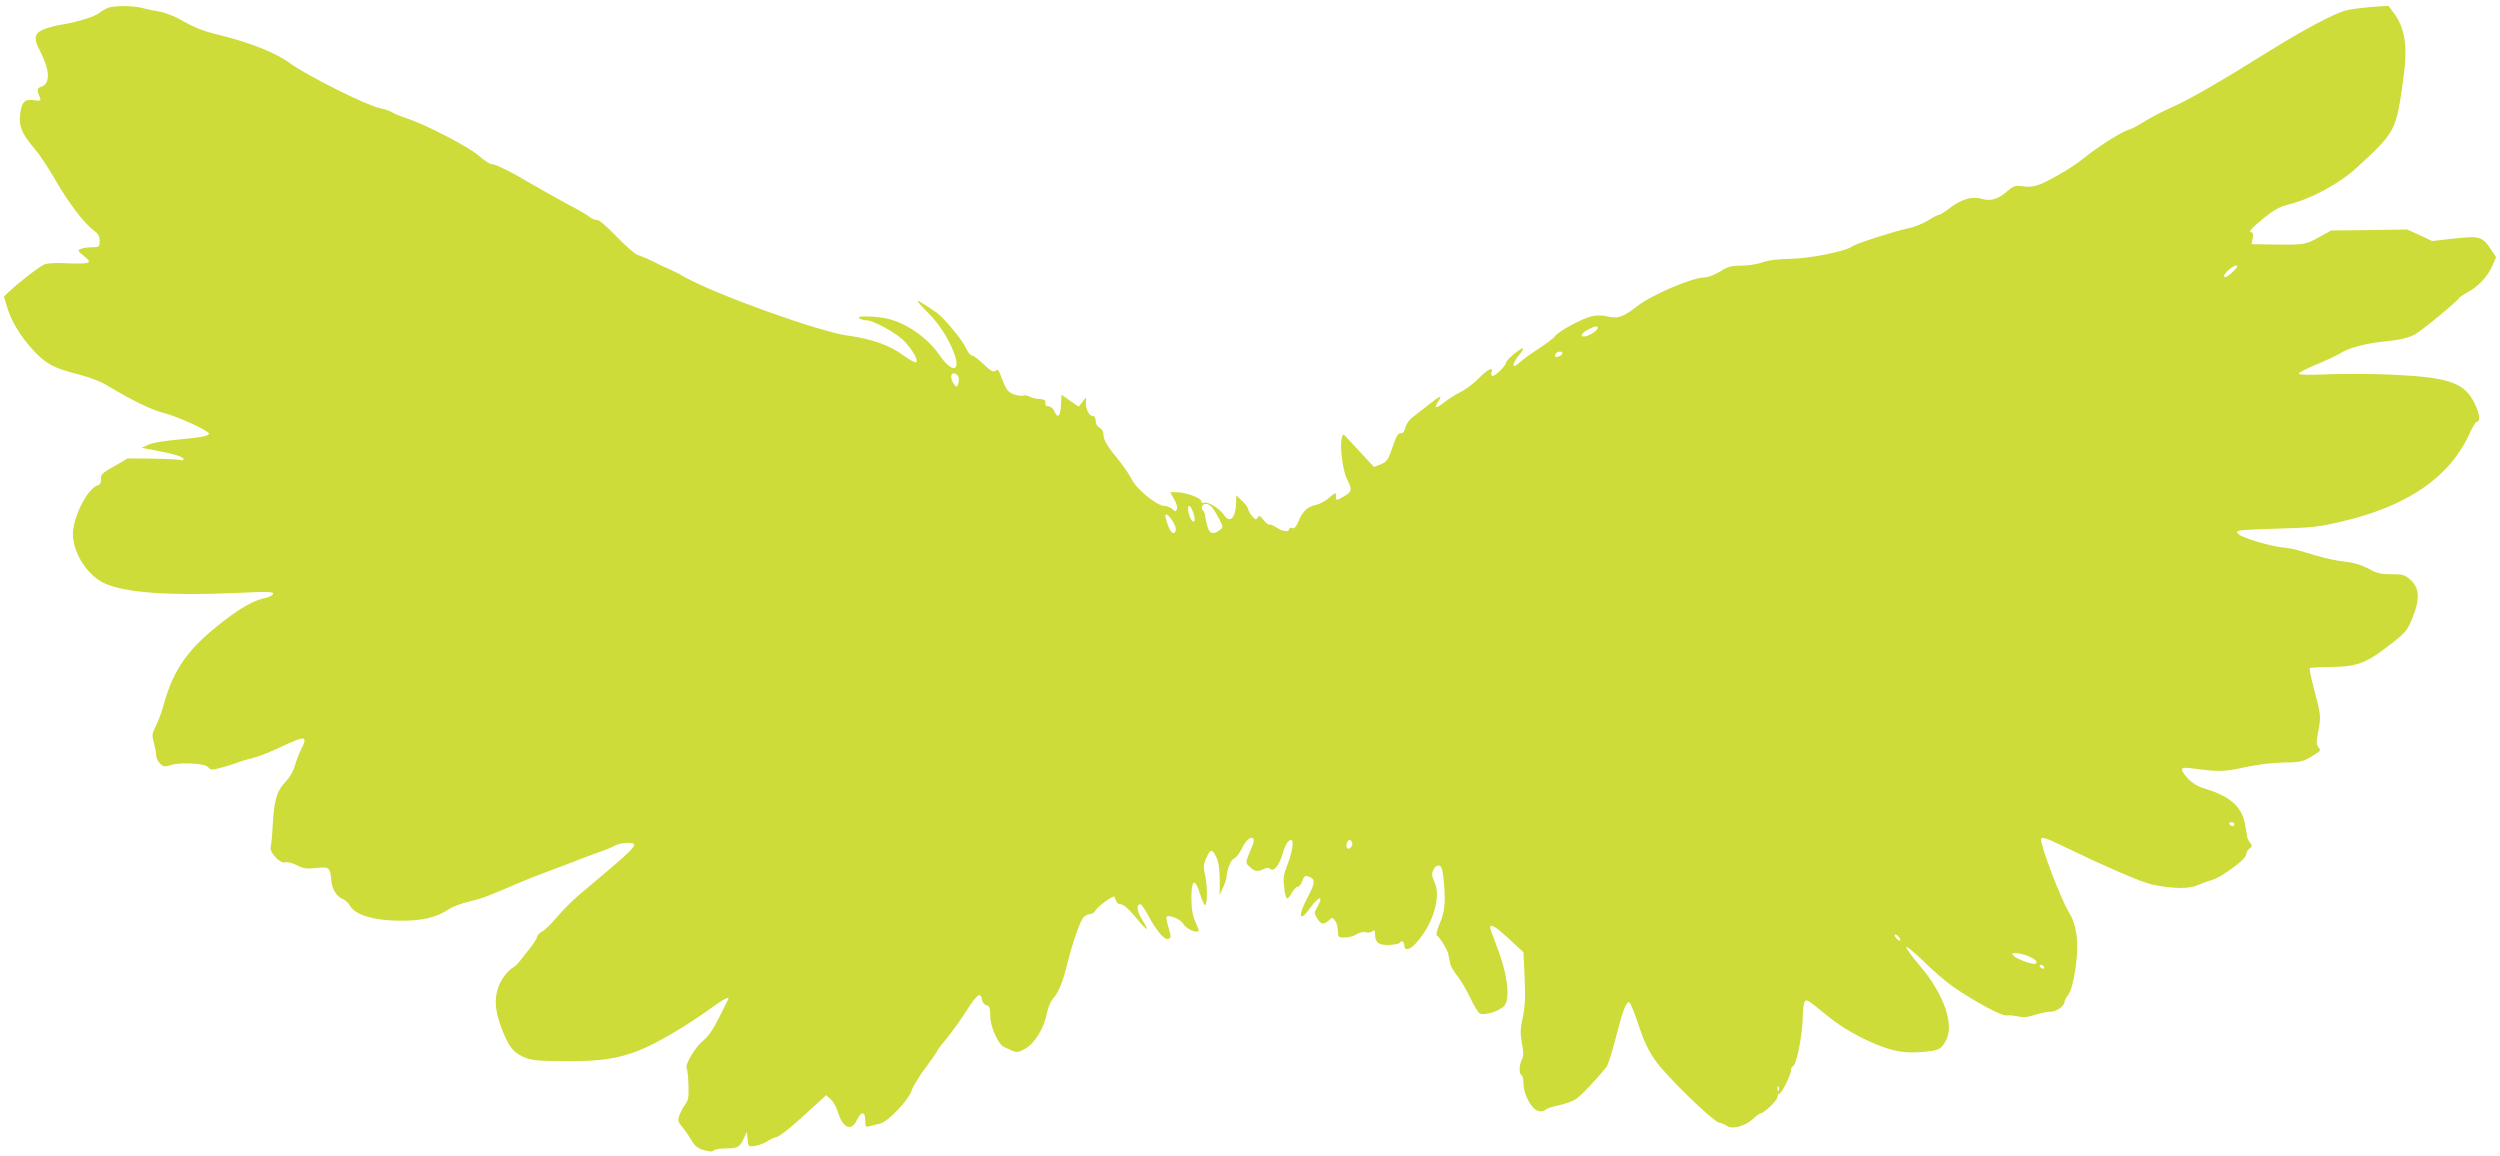 <?xml version="1.0" standalone="no"?>
<!DOCTYPE svg PUBLIC "-//W3C//DTD SVG 20010904//EN"
 "http://www.w3.org/TR/2001/REC-SVG-20010904/DTD/svg10.dtd">
<svg version="1.0" xmlns="http://www.w3.org/2000/svg"
 width="1280pt" height="592pt" viewBox="0 0 1280 592"
 preserveAspectRatio="xMidYMid meet">
<g transform="translate(0,592) scale(0.1,-0.1)"
fill="#cddc39" stroke="none">
<path d="M550 5879 c-13 -6 -33 -17 -43 -26 -18 -17 -121 -49 -192 -59 -22 -3
-59 -13 -83 -21 -56 -21 -63 -47 -28 -112 53 -103 55 -170 5 -186 -20 -7 -21
-16 -4 -57 6 -14 1 -16 -32 -11 -48 6 -62 -8 -70 -74 -7 -61 9 -97 75 -176 26
-30 73 -102 106 -159 64 -113 149 -224 196 -258 23 -16 30 -29 30 -53 0 -31
-2 -32 -37 -33 -21 0 -47 -3 -58 -8 -19 -7 -18 -10 14 -36 30 -25 32 -30 17
-36 -10 -4 -57 -4 -105 -2 -54 3 -98 1 -114 -6 -26 -11 -126 -88 -178 -137
l-29 -27 16 -53 c21 -72 68 -150 133 -221 66 -71 104 -92 230 -124 56 -14 119
-38 151 -58 123 -75 229 -126 290 -141 67 -16 230 -91 230 -105 0 -12 -43 -20
-162 -31 -60 -5 -126 -16 -146 -25 l-37 -17 70 -13 c98 -18 145 -33 145 -45 0
-6 -9 -8 -19 -4 -11 3 -75 6 -143 7 l-124 1 -69 -40 c-61 -34 -70 -43 -68 -66
1 -18 -4 -28 -17 -32 -47 -15 -111 -131 -125 -225 -14 -99 63 -232 161 -277
106 -48 328 -64 673 -49 163 8 193 7 189 -5 -2 -7 -21 -17 -41 -21 -55 -11
-123 -49 -207 -114 -187 -143 -262 -249 -314 -439 -9 -33 -26 -79 -38 -102
-20 -38 -21 -47 -10 -88 7 -25 12 -54 12 -65 0 -11 9 -29 19 -39 17 -17 25
-18 53 -9 51 17 179 10 194 -10 11 -15 18 -15 65 -3 30 8 68 20 84 26 17 7 53
18 80 24 28 7 92 32 144 57 127 60 139 58 102 -14 -10 -20 -24 -57 -31 -82 -7
-27 -27 -61 -50 -85 -44 -46 -57 -95 -64 -225 -2 -47 -7 -94 -10 -105 -8 -28
47 -88 74 -80 10 3 37 -3 60 -15 34 -17 51 -20 99 -14 67 7 72 3 77 -63 3 -46
30 -87 63 -98 9 -3 24 -18 34 -34 27 -46 124 -75 257 -75 113 -1 183 16 250
60 19 13 67 30 105 39 64 15 97 28 265 100 30 13 73 30 95 38 22 8 83 31 135
51 52 21 126 48 164 62 38 13 74 28 80 32 19 16 94 23 102 10 7 -12 -27 -46
-157 -155 -41 -35 -99 -84 -130 -110 -31 -27 -79 -75 -107 -108 -27 -33 -62
-67 -76 -74 -14 -8 -26 -20 -26 -27 0 -7 -15 -30 -32 -53 -18 -22 -41 -52 -52
-66 -10 -15 -31 -35 -47 -44 -16 -10 -41 -40 -55 -67 -34 -66 -34 -137 0 -228
38 -101 60 -131 113 -156 42 -19 65 -22 207 -23 184 -2 275 11 386 54 91 36
234 120 353 205 79 58 115 77 105 57 -2 -5 -23 -47 -47 -94 -29 -59 -55 -97
-82 -118 -41 -34 -94 -124 -83 -142 4 -6 8 -45 9 -86 2 -60 -1 -78 -17 -98
-10 -13 -23 -38 -29 -54 -10 -27 -8 -35 14 -61 14 -16 35 -47 47 -68 16 -28
32 -41 62 -50 29 -9 44 -10 51 -3 6 6 32 11 58 11 64 0 77 6 96 49 l17 36 4
-39 c3 -38 4 -38 39 -33 19 4 47 14 62 24 14 9 31 17 36 18 19 0 71 40 168
129 l97 89 24 -22 c13 -12 29 -41 36 -64 24 -83 69 -102 97 -42 22 46 43 46
43 -1 0 -33 2 -36 23 -30 12 4 36 9 52 13 40 8 148 121 163 171 7 20 39 73 72
117 33 44 60 83 60 87 0 3 21 30 46 60 25 29 70 93 101 141 55 87 75 101 81
58 2 -13 12 -26 23 -28 16 -4 19 -15 19 -57 1 -53 40 -142 70 -156 67 -33 66
-33 109 -9 49 27 97 105 111 181 6 29 19 61 29 72 30 33 50 81 72 168 29 117
68 230 86 251 9 9 24 17 34 17 10 0 23 9 29 20 9 17 80 70 94 70 2 0 6 -9 9
-20 3 -12 14 -20 26 -20 13 0 39 -23 72 -62 64 -78 79 -85 38 -19 -29 46 -33
81 -10 81 5 0 24 -26 41 -59 43 -80 83 -126 102 -118 15 5 15 11 1 57 -8 28
-13 53 -11 56 14 13 72 -12 87 -37 13 -24 66 -48 78 -36 2 2 -6 24 -17 48 -14
32 -20 66 -20 122 0 97 19 104 45 17 10 -32 22 -57 26 -54 12 7 11 107 -2 157
-8 33 -7 50 5 79 22 52 32 54 53 11 12 -27 18 -62 18 -117 l0 -78 17 38 c10
22 18 46 18 54 1 36 22 89 38 94 10 4 28 26 40 51 21 44 46 65 59 51 4 -4 2
-19 -4 -34 -39 -94 -38 -87 -15 -110 24 -24 43 -27 73 -11 14 7 24 7 33 0 18
-15 44 16 62 74 7 27 19 54 25 61 37 44 36 -24 -1 -118 -18 -46 -21 -67 -15
-112 3 -31 10 -56 15 -56 5 0 16 13 25 30 9 16 22 30 29 30 8 0 19 13 24 30 9
26 14 29 34 21 34 -12 33 -30 -7 -105 -53 -101 -43 -134 16 -51 45 62 68 60
32 -2 -15 -27 -15 -31 2 -56 20 -32 31 -33 58 -10 18 17 19 17 33 -2 8 -10 14
-34 14 -52 0 -31 2 -33 35 -33 20 0 47 7 60 16 14 9 35 14 47 11 12 -4 28 -1
35 5 10 8 13 5 13 -11 0 -47 17 -61 71 -59 28 1 53 6 55 10 10 15 24 8 24 -12
0 -29 28 -25 58 9 88 94 132 240 97 314 -14 31 -16 43 -6 63 7 16 18 24 29 22
14 -3 18 -19 25 -88 9 -105 4 -151 -24 -214 -11 -27 -17 -51 -13 -55 18 -13
53 -70 59 -95 3 -14 7 -37 10 -49 2 -13 19 -41 36 -63 17 -21 47 -72 66 -111
18 -40 41 -77 50 -82 23 -12 103 13 126 40 31 39 14 171 -43 313 -16 42 -30
81 -30 86 0 23 29 5 97 -58 l73 -67 6 -130 c5 -98 2 -148 -9 -202 -13 -59 -14
-84 -5 -133 9 -45 9 -66 0 -85 -15 -32 -15 -72 -2 -80 6 -3 10 -21 10 -40 0
-64 48 -145 85 -145 13 0 26 4 30 9 3 5 31 15 63 21 31 7 71 20 88 31 26 15
114 109 161 169 6 9 26 72 44 140 37 145 55 193 71 188 6 -2 27 -54 47 -115
26 -79 50 -131 85 -181 55 -80 297 -315 329 -320 12 -2 30 -10 40 -17 27 -19
95 0 132 36 17 16 34 29 39 29 17 0 86 65 86 82 0 10 5 18 10 18 12 0 60 97
60 122 0 9 5 18 11 20 17 6 48 163 49 243 0 39 4 76 9 84 11 17 8 19 126 -77
86 -70 226 -142 325 -168 46 -11 87 -15 140 -11 96 8 105 11 131 55 48 81 -6
240 -131 387 -39 45 -70 89 -70 96 0 7 39 -25 88 -72 48 -48 116 -106 152
-131 110 -76 246 -149 271 -147 13 2 41 -1 62 -5 26 -6 52 -4 86 8 28 9 64 16
80 16 30 0 71 29 71 50 0 6 9 23 20 38 14 18 25 62 36 130 19 131 9 223 -33
291 -39 62 -143 333 -143 374 0 14 26 7 100 -29 238 -115 416 -192 470 -203
109 -22 188 -23 232 -3 24 10 56 22 72 26 47 12 176 107 176 129 0 11 8 25 17
32 15 11 16 15 3 31 -8 9 -15 24 -15 33 -1 9 -6 42 -13 73 -20 85 -80 134
-214 174 -29 9 -57 27 -77 49 -44 51 -41 59 22 51 138 -18 163 -18 267 5 64
14 142 24 201 25 98 1 104 3 183 56 6 4 5 12 -4 23 -11 13 -11 27 0 84 14 74
13 80 -24 221 -14 52 -23 96 -20 99 3 3 51 6 107 6 144 2 185 19 333 137 52
42 64 58 88 120 37 93 33 149 -13 190 -28 25 -39 28 -98 28 -54 0 -75 5 -117
29 -34 18 -73 30 -116 35 -64 7 -125 22 -224 53 -27 9 -71 18 -98 20 -59 5
-207 49 -227 68 -12 12 -11 15 10 19 13 3 105 7 204 10 155 4 199 8 311 35
337 78 552 224 656 446 16 36 33 65 38 65 19 0 17 33 -4 82 -52 116 -124 144
-411 159 -99 5 -251 6 -337 3 -104 -5 -158 -3 -158 3 0 6 42 27 93 48 50 21
103 46 117 55 39 26 127 51 214 60 95 10 131 18 169 37 30 15 220 171 225 185
2 5 20 17 40 28 57 29 107 82 131 135 l21 48 -25 38 c-45 68 -57 72 -188 58
l-115 -13 -63 30 -64 29 -195 -3 -194 -2 -62 -34 c-70 -39 -75 -40 -233 -38
l-113 2 6 30 c3 17 1 30 -4 30 -22 0 -7 18 59 72 54 44 83 60 132 72 115 29
258 107 346 188 200 184 201 186 239 461 22 166 8 254 -53 335 l-24 32 -82 -5
c-45 -4 -104 -11 -130 -17 -58 -12 -223 -100 -407 -215 -240 -150 -400 -242
-483 -279 -45 -19 -110 -53 -144 -74 -33 -22 -73 -42 -88 -46 -30 -7 -159 -89
-225 -143 -51 -42 -148 -100 -216 -131 -36 -15 -58 -19 -94 -14 -43 6 -50 3
-83 -25 -46 -41 -86 -53 -131 -39 -47 15 -105 -2 -164 -48 -25 -19 -49 -34
-55 -34 -6 0 -31 -13 -56 -29 -25 -16 -73 -35 -106 -41 -66 -14 -264 -78 -281
-91 -31 -25 -214 -62 -314 -64 -68 -1 -120 -8 -149 -19 -24 -9 -71 -16 -105
-16 -52 0 -70 -5 -109 -30 -26 -16 -61 -30 -77 -30 -64 0 -273 -89 -348 -148
-69 -54 -99 -65 -148 -53 -28 7 -58 8 -83 2 -50 -11 -171 -77 -189 -102 -7
-10 -45 -39 -85 -65 -40 -25 -84 -58 -99 -72 -37 -35 -38 -6 -2 38 15 17 24
33 22 36 -8 7 -87 -59 -87 -73 -1 -17 -61 -74 -71 -68 -5 3 -7 12 -3 20 11 30
-21 14 -67 -33 -27 -27 -68 -58 -92 -69 -23 -12 -61 -35 -82 -52 -44 -35 -57
-34 -32 4 24 36 11 31 -53 -20 -31 -24 -68 -53 -83 -65 -14 -11 -29 -34 -33
-50 -5 -21 -12 -30 -23 -28 -13 2 -23 -15 -42 -71 -22 -65 -29 -75 -60 -88
l-35 -14 -63 68 c-35 37 -71 76 -80 86 -16 18 -17 17 -24 -15 -8 -39 9 -162
27 -198 29 -57 28 -66 -10 -89 -44 -26 -45 -26 -45 0 0 20 -2 19 -34 -9 -19
-17 -49 -33 -68 -37 -43 -9 -67 -31 -89 -82 -13 -31 -22 -41 -34 -37 -8 3 -15
1 -15 -5 0 -17 -32 -13 -64 8 -17 11 -33 18 -37 15 -4 -2 -17 8 -29 23 -18 23
-23 25 -31 13 -8 -13 -13 -11 -29 9 -11 13 -20 29 -20 35 0 7 -13 25 -30 41
l-30 29 -1 -35 c-2 -81 -32 -112 -62 -66 -21 32 -83 71 -102 63 -9 -3 -15 0
-15 8 0 17 -81 46 -126 46 l-33 0 20 -35 c12 -19 18 -42 15 -51 -6 -15 -8 -15
-24 0 -10 9 -29 16 -41 16 -37 0 -143 86 -166 135 -12 23 -39 64 -61 91 -64
78 -84 110 -84 138 0 15 -8 30 -20 36 -12 6 -20 21 -20 35 0 15 -6 25 -15 25
-18 0 -35 31 -35 67 l0 28 -18 -23 -19 -24 -44 30 -44 31 -3 -55 c-3 -58 -16
-69 -34 -29 -6 14 -20 25 -30 25 -12 0 -18 6 -16 18 2 13 -4 17 -28 19 -18 0
-41 6 -53 13 -12 6 -26 8 -31 5 -6 -4 -26 -1 -46 5 -35 12 -42 22 -75 109 -7
18 -12 21 -23 12 -10 -8 -24 0 -60 34 -25 25 -53 45 -60 45 -8 0 -21 17 -30
38 -17 39 -114 156 -151 182 -54 37 -91 60 -97 60 -4 0 20 -28 55 -63 61 -61
112 -144 137 -220 26 -84 -21 -81 -79 4 -57 83 -155 155 -250 183 -61 18 -186
22 -161 6 8 -5 25 -10 36 -10 37 0 161 -69 197 -110 44 -48 70 -97 57 -105 -5
-3 -34 13 -64 35 -68 51 -162 85 -281 101 -146 19 -668 206 -837 299 -10 6
-26 14 -35 20 -10 5 -34 16 -53 25 -19 8 -42 19 -50 23 -24 14 -83 40 -106 47
-12 3 -61 46 -108 95 -49 51 -92 87 -99 84 -7 -2 -25 4 -38 15 -14 11 -63 40
-110 64 -46 25 -130 72 -187 105 -106 63 -185 102 -207 102 -8 0 -37 20 -65
44 -55 47 -276 161 -370 191 -30 10 -64 24 -75 31 -11 7 -38 16 -59 20 -65 12
-375 167 -461 230 -75 56 -217 111 -391 152 -52 13 -107 35 -151 61 -42 25
-92 45 -124 51 -30 5 -72 14 -94 20 -51 12 -142 12 -175 -1z m10883 -1350
c-17 -17 -36 -30 -43 -27 -16 5 37 58 59 58 11 0 7 -9 -16 -31z m-3253 -289
c0 -11 -38 -37 -62 -42 -31 -6 -23 17 12 34 40 20 50 22 50 8z m-180 -129 c0
-10 -30 -24 -37 -17 -3 3 -2 9 2 15 8 13 35 15 35 2z m-3092 -124 c2 -10 1
-26 -3 -35 -6 -16 -8 -15 -21 2 -20 28 -18 58 3 54 10 -2 19 -11 21 -21z
m1294 -661 c8 -7 25 -34 38 -59 24 -46 24 -47 5 -61 -34 -26 -53 -19 -64 22
-6 20 -11 44 -11 53 0 8 -5 20 -11 26 -13 13 -4 33 16 33 7 0 20 -6 27 -14z
m-92 -32 c12 -36 7 -56 -9 -38 -5 5 -12 24 -16 42 -9 44 10 42 25 -4z m-90
-81 c0 -25 -14 -30 -27 -10 -14 22 -31 76 -25 82 10 10 51 -49 52 -72z m5420
-1513 c0 -5 -4 -10 -9 -10 -6 0 -13 5 -16 10 -3 6 1 10 9 10 9 0 16 -4 16 -10z
m-4517 -94 c7 -17 -18 -42 -27 -27 -7 11 3 41 14 41 4 0 10 -6 13 -14z m2807
-498 c0 -6 -7 -5 -15 2 -8 7 -15 17 -15 22 0 6 7 5 15 -2 8 -7 15 -17 15 -22z
m653 -83 c38 -16 53 -30 39 -39 -12 -7 -94 22 -112 40 -12 12 -11 14 12 14 14
0 42 -7 61 -15z m82 -55 c3 -5 2 -10 -4 -10 -5 0 -13 5 -16 10 -3 6 -2 10 4
10 5 0 13 -4 16 -10z m-1358 -632 c-3 -8 -6 -5 -6 6 -1 11 2 17 5 13 3 -3 4
-12 1 -19z"/>
</g>
</svg>
